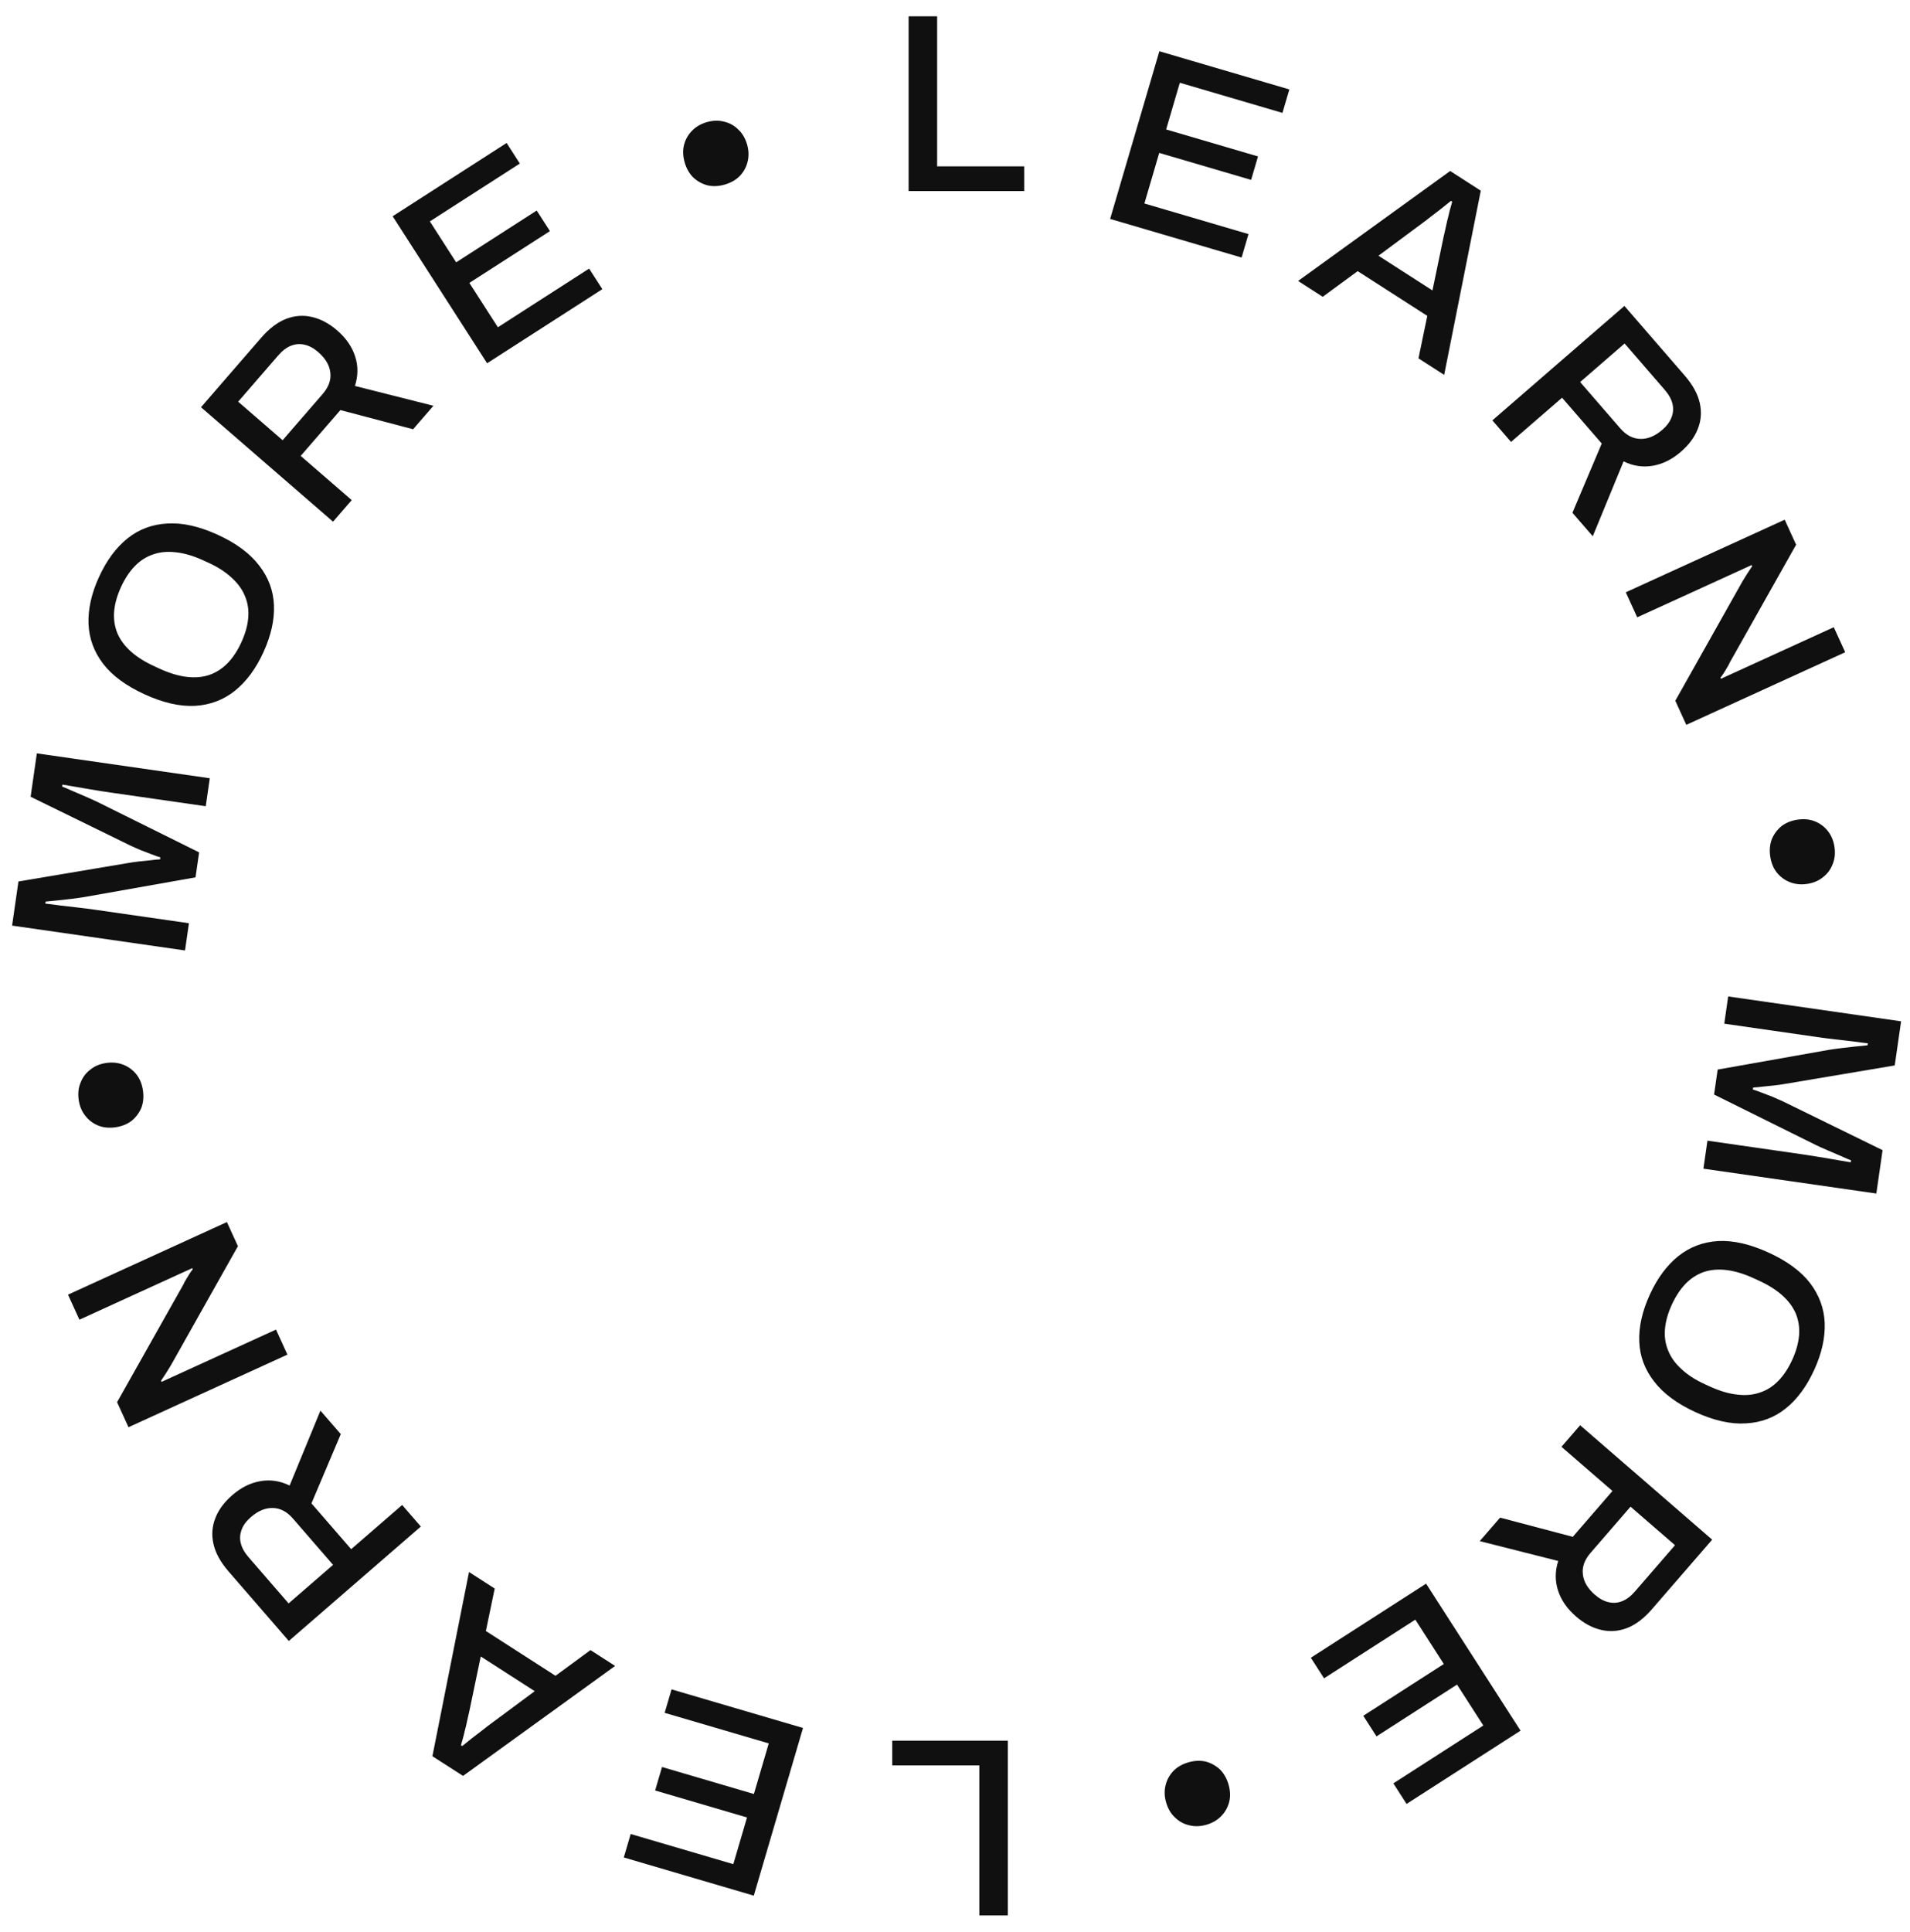 <svg width="90" height="91" viewBox="0 0 90 91" fill="none" xmlns="http://www.w3.org/2000/svg">
<path d="M47.49 81.996V90.228H46.146V83.16H42.042V81.996H47.49Z" fill="#101010"/>
<path d="M37.838 81.397L35.519 89.296L29.394 87.497L29.718 86.392L34.554 87.812L35.2 85.613L30.87 84.342L31.195 83.236L35.524 84.507L36.224 82.124L31.319 80.684L31.644 79.579L37.838 81.397Z" fill="#101010"/>
<path d="M28.985 78.475L21.819 83.655L20.375 82.728L22.1 74.051L23.311 74.829L22.895 76.83L26.176 78.939L27.824 77.729L28.985 78.475ZM25.197 79.664L22.653 78.029L22.126 80.558C22.107 80.632 22.084 80.735 22.055 80.869C22.026 81.002 21.994 81.148 21.959 81.306C21.917 81.46 21.879 81.616 21.843 81.774C21.797 81.935 21.757 82.08 21.721 82.209L21.782 82.248C21.904 82.146 22.052 82.027 22.225 81.891C22.398 81.755 22.567 81.626 22.731 81.503C22.889 81.376 23.02 81.275 23.125 81.2L25.197 79.664Z" fill="#101010"/>
<path d="M19.83 71.909L13.609 77.299L10.772 74.026C10.389 73.584 10.151 73.15 10.057 72.724C9.962 72.297 9.995 71.889 10.153 71.497C10.305 71.111 10.569 70.756 10.944 70.431C11.361 70.069 11.805 69.849 12.276 69.769C12.746 69.689 13.204 69.759 13.647 69.978L15.099 66.449L16.058 67.555L14.676 70.817L16.547 72.975L18.95 70.893L19.83 71.909ZM15.694 73.714L13.808 71.537C13.525 71.211 13.211 71.044 12.866 71.036C12.515 71.022 12.167 71.165 11.823 71.464C11.611 71.647 11.467 71.841 11.39 72.045C11.307 72.255 11.291 72.469 11.344 72.688C11.396 72.908 11.519 73.129 11.713 73.353L13.599 75.529L15.694 73.714Z" fill="#101010"/>
<path d="M13.543 63.81L6.055 67.23L5.517 66.051L8.65 60.491C8.674 60.427 8.714 60.352 8.771 60.264C8.825 60.169 8.88 60.078 8.937 59.991C8.993 59.903 9.042 59.837 9.083 59.792L9.058 59.737C8.949 59.787 8.844 59.835 8.742 59.882C8.64 59.928 8.538 59.975 8.436 60.021L3.742 62.165L3.204 60.986L10.692 57.566L11.211 58.702L8.043 64.33C7.982 64.428 7.906 64.551 7.815 64.698C7.716 64.849 7.641 64.962 7.588 65.039L7.613 65.094C7.715 65.047 7.82 64.999 7.929 64.949C8.031 64.903 8.14 64.853 8.257 64.799L13.005 62.631L13.543 63.81Z" fill="#101010"/>
<path d="M6.737 51.375C6.779 51.668 6.753 51.938 6.66 52.186C6.557 52.427 6.404 52.631 6.202 52.797C5.991 52.957 5.738 53.058 5.445 53.1C5.144 53.143 4.874 53.118 4.634 53.023C4.385 52.921 4.181 52.769 4.023 52.565C3.855 52.355 3.75 52.103 3.708 51.81C3.665 51.509 3.695 51.238 3.797 50.997C3.891 50.749 4.044 50.546 4.255 50.386C4.457 50.219 4.709 50.114 5.01 50.071C5.303 50.029 5.574 50.059 5.823 50.16C6.063 50.255 6.267 50.408 6.434 50.618C6.593 50.822 6.694 51.074 6.737 51.375Z" fill="#101010"/>
<path d="M8.718 44.772L0.57 43.601L0.869 41.522L6.037 40.653C6.187 40.626 6.356 40.602 6.545 40.58C6.734 40.559 6.914 40.54 7.086 40.525C7.259 40.501 7.411 40.486 7.541 40.481L7.555 40.386C7.438 40.353 7.3 40.305 7.139 40.241C6.978 40.178 6.81 40.113 6.633 40.047C6.458 39.974 6.295 39.902 6.143 39.831L1.443 37.531L1.736 35.488L9.885 36.66L9.695 37.978L5.229 37.336C4.928 37.293 4.616 37.244 4.292 37.189C3.969 37.135 3.681 37.085 3.429 37.041C3.176 36.996 3.015 36.969 2.943 36.959L2.93 37.054C3.015 37.082 3.159 37.143 3.364 37.237C3.562 37.323 3.775 37.414 4.004 37.511C4.232 37.609 4.429 37.698 4.596 37.778L9.383 40.152L9.213 41.328L3.964 42.258C3.806 42.284 3.621 42.31 3.407 42.336C3.193 42.361 2.975 42.387 2.754 42.411C2.532 42.436 2.331 42.456 2.151 42.47L2.137 42.565C2.329 42.585 2.563 42.614 2.84 42.654C3.118 42.686 3.4 42.718 3.687 42.752C3.965 42.783 4.215 42.815 4.437 42.847L8.903 43.489L8.718 44.772Z" fill="#101010"/>
<path d="M12.412 30.725C12.06 31.497 11.612 32.101 11.069 32.539C10.53 32.97 9.903 33.207 9.188 33.25C8.477 33.286 7.688 33.106 6.822 32.711C5.949 32.312 5.297 31.834 4.866 31.276C4.43 30.708 4.199 30.079 4.171 29.389C4.146 28.692 4.31 27.957 4.662 27.186C5.021 26.4 5.47 25.792 6.01 25.361C6.55 24.93 7.175 24.697 7.886 24.661C8.594 24.615 9.384 24.791 10.257 25.19C11.123 25.585 11.774 26.067 12.209 26.635C12.648 27.196 12.881 27.821 12.909 28.511C12.937 29.201 12.771 29.939 12.412 30.725ZM11.375 30.252C11.558 29.851 11.665 29.474 11.695 29.118C11.729 28.755 11.681 28.417 11.552 28.103C11.426 27.781 11.217 27.488 10.925 27.223C10.636 26.95 10.266 26.711 9.815 26.505L9.575 26.395C9.109 26.182 8.678 26.056 8.283 26.016C7.891 25.969 7.533 26.003 7.208 26.119C6.886 26.227 6.599 26.412 6.346 26.675C6.098 26.931 5.882 27.259 5.699 27.659C5.52 28.052 5.413 28.43 5.379 28.793C5.349 29.148 5.397 29.487 5.523 29.808C5.652 30.122 5.862 30.412 6.155 30.677C6.447 30.943 6.826 31.182 7.292 31.394L7.532 31.504C7.983 31.71 8.404 31.837 8.796 31.884C9.188 31.931 9.545 31.9 9.867 31.792C10.192 31.677 10.479 31.491 10.728 31.236C10.98 30.973 11.196 30.645 11.375 30.252Z" fill="#101010"/>
<path d="M15.693 24.574L9.471 19.183L12.308 15.909C12.691 15.468 13.086 15.17 13.495 15.016C13.903 14.862 14.313 14.836 14.723 14.937C15.126 15.033 15.516 15.243 15.891 15.568C16.308 15.929 16.589 16.337 16.735 16.792C16.881 17.247 16.877 17.709 16.724 18.18L20.423 19.114L19.465 20.221L16.04 19.317L14.169 21.476L16.573 23.558L15.693 24.574ZM13.317 20.737L15.203 18.561C15.486 18.234 15.607 17.899 15.565 17.556C15.529 17.207 15.338 16.884 14.994 16.585C14.782 16.401 14.569 16.286 14.356 16.239C14.137 16.187 13.923 16.202 13.713 16.285C13.504 16.368 13.302 16.521 13.108 16.745L11.222 18.922L13.317 20.737Z" fill="#101010"/>
<path d="M22.952 17.112L18.502 10.187L23.872 6.735L24.495 7.704L20.255 10.429L21.494 12.357L25.29 9.918L25.913 10.887L22.117 13.326L23.46 15.416L27.76 12.652L28.383 13.621L22.952 17.112Z" fill="#101010"/>
<path d="M34.156 8.693C33.872 8.777 33.601 8.79 33.342 8.732C33.089 8.665 32.866 8.543 32.672 8.366C32.484 8.18 32.348 7.944 32.265 7.66C32.179 7.369 32.166 7.097 32.226 6.846C32.291 6.585 32.413 6.362 32.592 6.176C32.776 5.98 33.01 5.841 33.294 5.757C33.586 5.672 33.858 5.662 34.112 5.73C34.37 5.787 34.594 5.909 34.782 6.096C34.975 6.272 35.115 6.507 35.201 6.798C35.284 7.082 35.293 7.355 35.228 7.616C35.169 7.867 35.047 8.09 34.862 8.286C34.683 8.472 34.448 8.608 34.156 8.693Z" fill="#101010"/>
<path d="M42.814 9V0.768H44.158V7.836L48.262 7.836V9L42.814 9Z" fill="#101010"/>
<path d="M52.31 10.313L54.63 2.414L60.755 4.213L60.43 5.318L55.594 3.898L54.949 6.098L59.278 7.369L58.953 8.474L54.624 7.203L53.924 9.586L58.829 11.027L58.505 12.132L52.31 10.313Z" fill="#101010"/>
<path d="M61.166 13.235L68.332 8.055L69.775 8.983L68.05 17.659L66.839 16.881L67.255 14.88L63.974 12.772L62.327 13.981L61.166 13.235ZM64.954 12.046L67.498 13.681L68.024 11.152C68.043 11.079 68.067 10.975 68.096 10.842C68.124 10.708 68.156 10.562 68.192 10.404C68.233 10.25 68.272 10.094 68.307 9.936C68.353 9.775 68.394 9.63 68.429 9.501L68.369 9.462C68.246 9.564 68.098 9.683 67.925 9.819C67.752 9.955 67.584 10.085 67.419 10.207C67.262 10.334 67.13 10.435 67.025 10.51L64.954 12.046Z" fill="#101010"/>
<path d="M70.321 19.802L76.543 14.411L79.379 17.685C79.762 18.126 80 18.56 80.095 18.986C80.189 19.413 80.157 19.822 79.998 20.213C79.846 20.599 79.582 20.954 79.207 21.279C78.79 21.641 78.346 21.861 77.876 21.941C77.405 22.021 76.948 21.951 76.504 21.733L75.052 25.261L74.093 24.155L75.475 20.893L73.605 18.735L71.201 20.817L70.321 19.802ZM74.457 17.996L76.343 20.173C76.626 20.499 76.94 20.666 77.286 20.674C77.636 20.688 77.984 20.545 78.329 20.247C78.54 20.063 78.684 19.869 78.761 19.665C78.845 19.456 78.86 19.241 78.808 19.022C78.755 18.803 78.632 18.581 78.438 18.358L76.552 16.181L74.457 17.996Z" fill="#101010"/>
<path d="M76.608 27.9L84.096 24.481L84.634 25.659L81.501 31.22C81.477 31.283 81.437 31.359 81.38 31.446C81.327 31.541 81.272 31.632 81.215 31.72C81.158 31.807 81.109 31.873 81.068 31.919L81.093 31.973C81.202 31.923 81.308 31.875 81.41 31.828C81.511 31.782 81.613 31.735 81.715 31.689L86.409 29.545L86.947 30.724L79.459 34.144L78.941 33.009L82.109 27.38C82.17 27.282 82.246 27.159 82.337 27.012C82.435 26.862 82.511 26.748 82.563 26.671L82.538 26.617C82.437 26.663 82.331 26.711 82.222 26.761C82.12 26.808 82.011 26.858 81.894 26.911L77.146 29.079L76.608 27.9Z" fill="#101010"/>
<path d="M83.413 40.336C83.371 40.042 83.397 39.772 83.491 39.524C83.594 39.283 83.746 39.079 83.948 38.913C84.16 38.753 84.412 38.652 84.705 38.61C85.006 38.567 85.276 38.593 85.516 38.688C85.765 38.789 85.969 38.942 86.128 39.145C86.295 39.355 86.4 39.607 86.442 39.9C86.486 40.201 86.456 40.472 86.353 40.713C86.259 40.961 86.107 41.165 85.895 41.324C85.693 41.491 85.441 41.596 85.141 41.639C84.847 41.681 84.576 41.651 84.328 41.55C84.088 41.455 83.884 41.302 83.716 41.092C83.558 40.889 83.457 40.636 83.413 40.336Z" fill="#101010"/>
<path d="M81.432 46.938L89.58 48.11L89.281 50.188L84.113 51.058C83.964 51.085 83.795 51.109 83.606 51.13C83.417 51.151 83.236 51.17 83.064 51.186C82.891 51.209 82.74 51.224 82.609 51.229L82.596 51.324C82.712 51.357 82.851 51.406 83.011 51.469C83.172 51.532 83.341 51.597 83.517 51.663C83.692 51.737 83.856 51.809 84.007 51.879L88.708 54.179L88.414 56.222L80.266 55.051L80.455 53.732L84.921 54.374C85.222 54.418 85.534 54.467 85.858 54.521C86.181 54.576 86.469 54.625 86.722 54.67C86.974 54.714 87.136 54.741 87.207 54.752L87.221 54.657C87.136 54.628 86.991 54.567 86.786 54.473C86.588 54.388 86.375 54.297 86.147 54.199C85.918 54.102 85.721 54.013 85.555 53.932L80.768 51.559L80.937 50.383L86.187 49.452C86.344 49.426 86.53 49.401 86.743 49.375C86.957 49.349 87.175 49.324 87.397 49.299C87.619 49.274 87.82 49.255 87.999 49.24L88.013 49.145C87.822 49.126 87.588 49.096 87.311 49.056C87.032 49.024 86.75 48.992 86.464 48.959C86.186 48.927 85.936 48.895 85.714 48.863L81.248 48.221L81.432 46.938Z" fill="#101010"/>
<path d="M77.739 60.985C78.091 60.214 78.539 59.609 79.082 59.171C79.622 58.74 80.249 58.503 80.963 58.46C81.674 58.424 82.463 58.604 83.329 59C84.202 59.399 84.855 59.877 85.286 60.434C85.721 61.002 85.953 61.632 85.981 62.322C86.005 63.019 85.841 63.753 85.489 64.524C85.13 65.31 84.681 65.919 84.141 66.349C83.602 66.78 82.976 67.013 82.265 67.049C81.558 67.096 80.767 66.919 79.894 66.521C79.028 66.125 78.378 65.643 77.942 65.075C77.504 64.514 77.27 63.889 77.243 63.199C77.215 62.509 77.38 61.771 77.739 60.985ZM78.776 61.459C78.593 61.859 78.487 62.237 78.456 62.592C78.422 62.955 78.47 63.293 78.6 63.607C78.725 63.929 78.934 64.222 79.227 64.487C79.515 64.76 79.885 64.999 80.337 65.206L80.577 65.315C81.043 65.528 81.473 65.654 81.868 65.694C82.26 65.741 82.619 65.707 82.944 65.591C83.266 65.483 83.553 65.298 83.805 65.035C84.054 64.779 84.269 64.451 84.452 64.051C84.632 63.658 84.738 63.28 84.772 62.917C84.802 62.562 84.755 62.223 84.629 61.902C84.5 61.588 84.289 61.298 83.997 61.033C83.704 60.767 83.326 60.529 82.86 60.316L82.62 60.206C82.168 60 81.747 59.874 81.355 59.827C80.963 59.779 80.606 59.81 80.284 59.918C79.959 60.033 79.672 60.219 79.423 60.475C79.171 60.738 78.956 61.066 78.776 61.459Z" fill="#101010"/>
<path d="M74.457 67.136L80.678 72.527L77.841 75.801C77.459 76.242 77.063 76.54 76.655 76.694C76.246 76.848 75.837 76.874 75.427 76.773C75.023 76.677 74.634 76.467 74.259 76.142C73.842 75.781 73.56 75.373 73.414 74.918C73.268 74.463 73.272 74.001 73.425 73.531L69.726 72.596L70.685 71.489L74.11 72.393L75.98 70.234L73.577 68.152L74.457 67.136ZM76.832 70.973L74.947 73.15C74.664 73.476 74.543 73.811 74.585 74.154C74.621 74.503 74.811 74.827 75.156 75.125C75.368 75.309 75.58 75.424 75.793 75.471C76.012 75.523 76.227 75.508 76.436 75.425C76.646 75.342 76.848 75.189 77.041 74.965L78.927 72.788L76.832 70.973Z" fill="#101010"/>
<path d="M67.198 74.599L71.649 81.524L66.278 84.975L65.656 84.006L69.895 81.281L68.656 79.353L64.861 81.793L64.238 80.823L68.033 78.384L66.691 76.294L62.39 79.058L61.767 78.089L67.198 74.599Z" fill="#101010"/>
<path d="M55.994 83.017C56.278 82.934 56.549 82.921 56.808 82.978C57.061 83.046 57.285 83.168 57.478 83.344C57.666 83.531 57.802 83.766 57.886 84.05C57.971 84.342 57.984 84.613 57.925 84.864C57.859 85.125 57.737 85.348 57.559 85.534C57.374 85.73 57.14 85.87 56.856 85.953C56.564 86.039 56.292 86.048 56.039 85.981C55.78 85.923 55.557 85.801 55.368 85.615C55.175 85.438 55.035 85.204 54.95 84.912C54.866 84.628 54.857 84.356 54.922 84.095C54.982 83.844 55.104 83.62 55.288 83.424C55.467 83.239 55.702 83.103 55.994 83.017Z" fill="#101010"/>
</svg>
